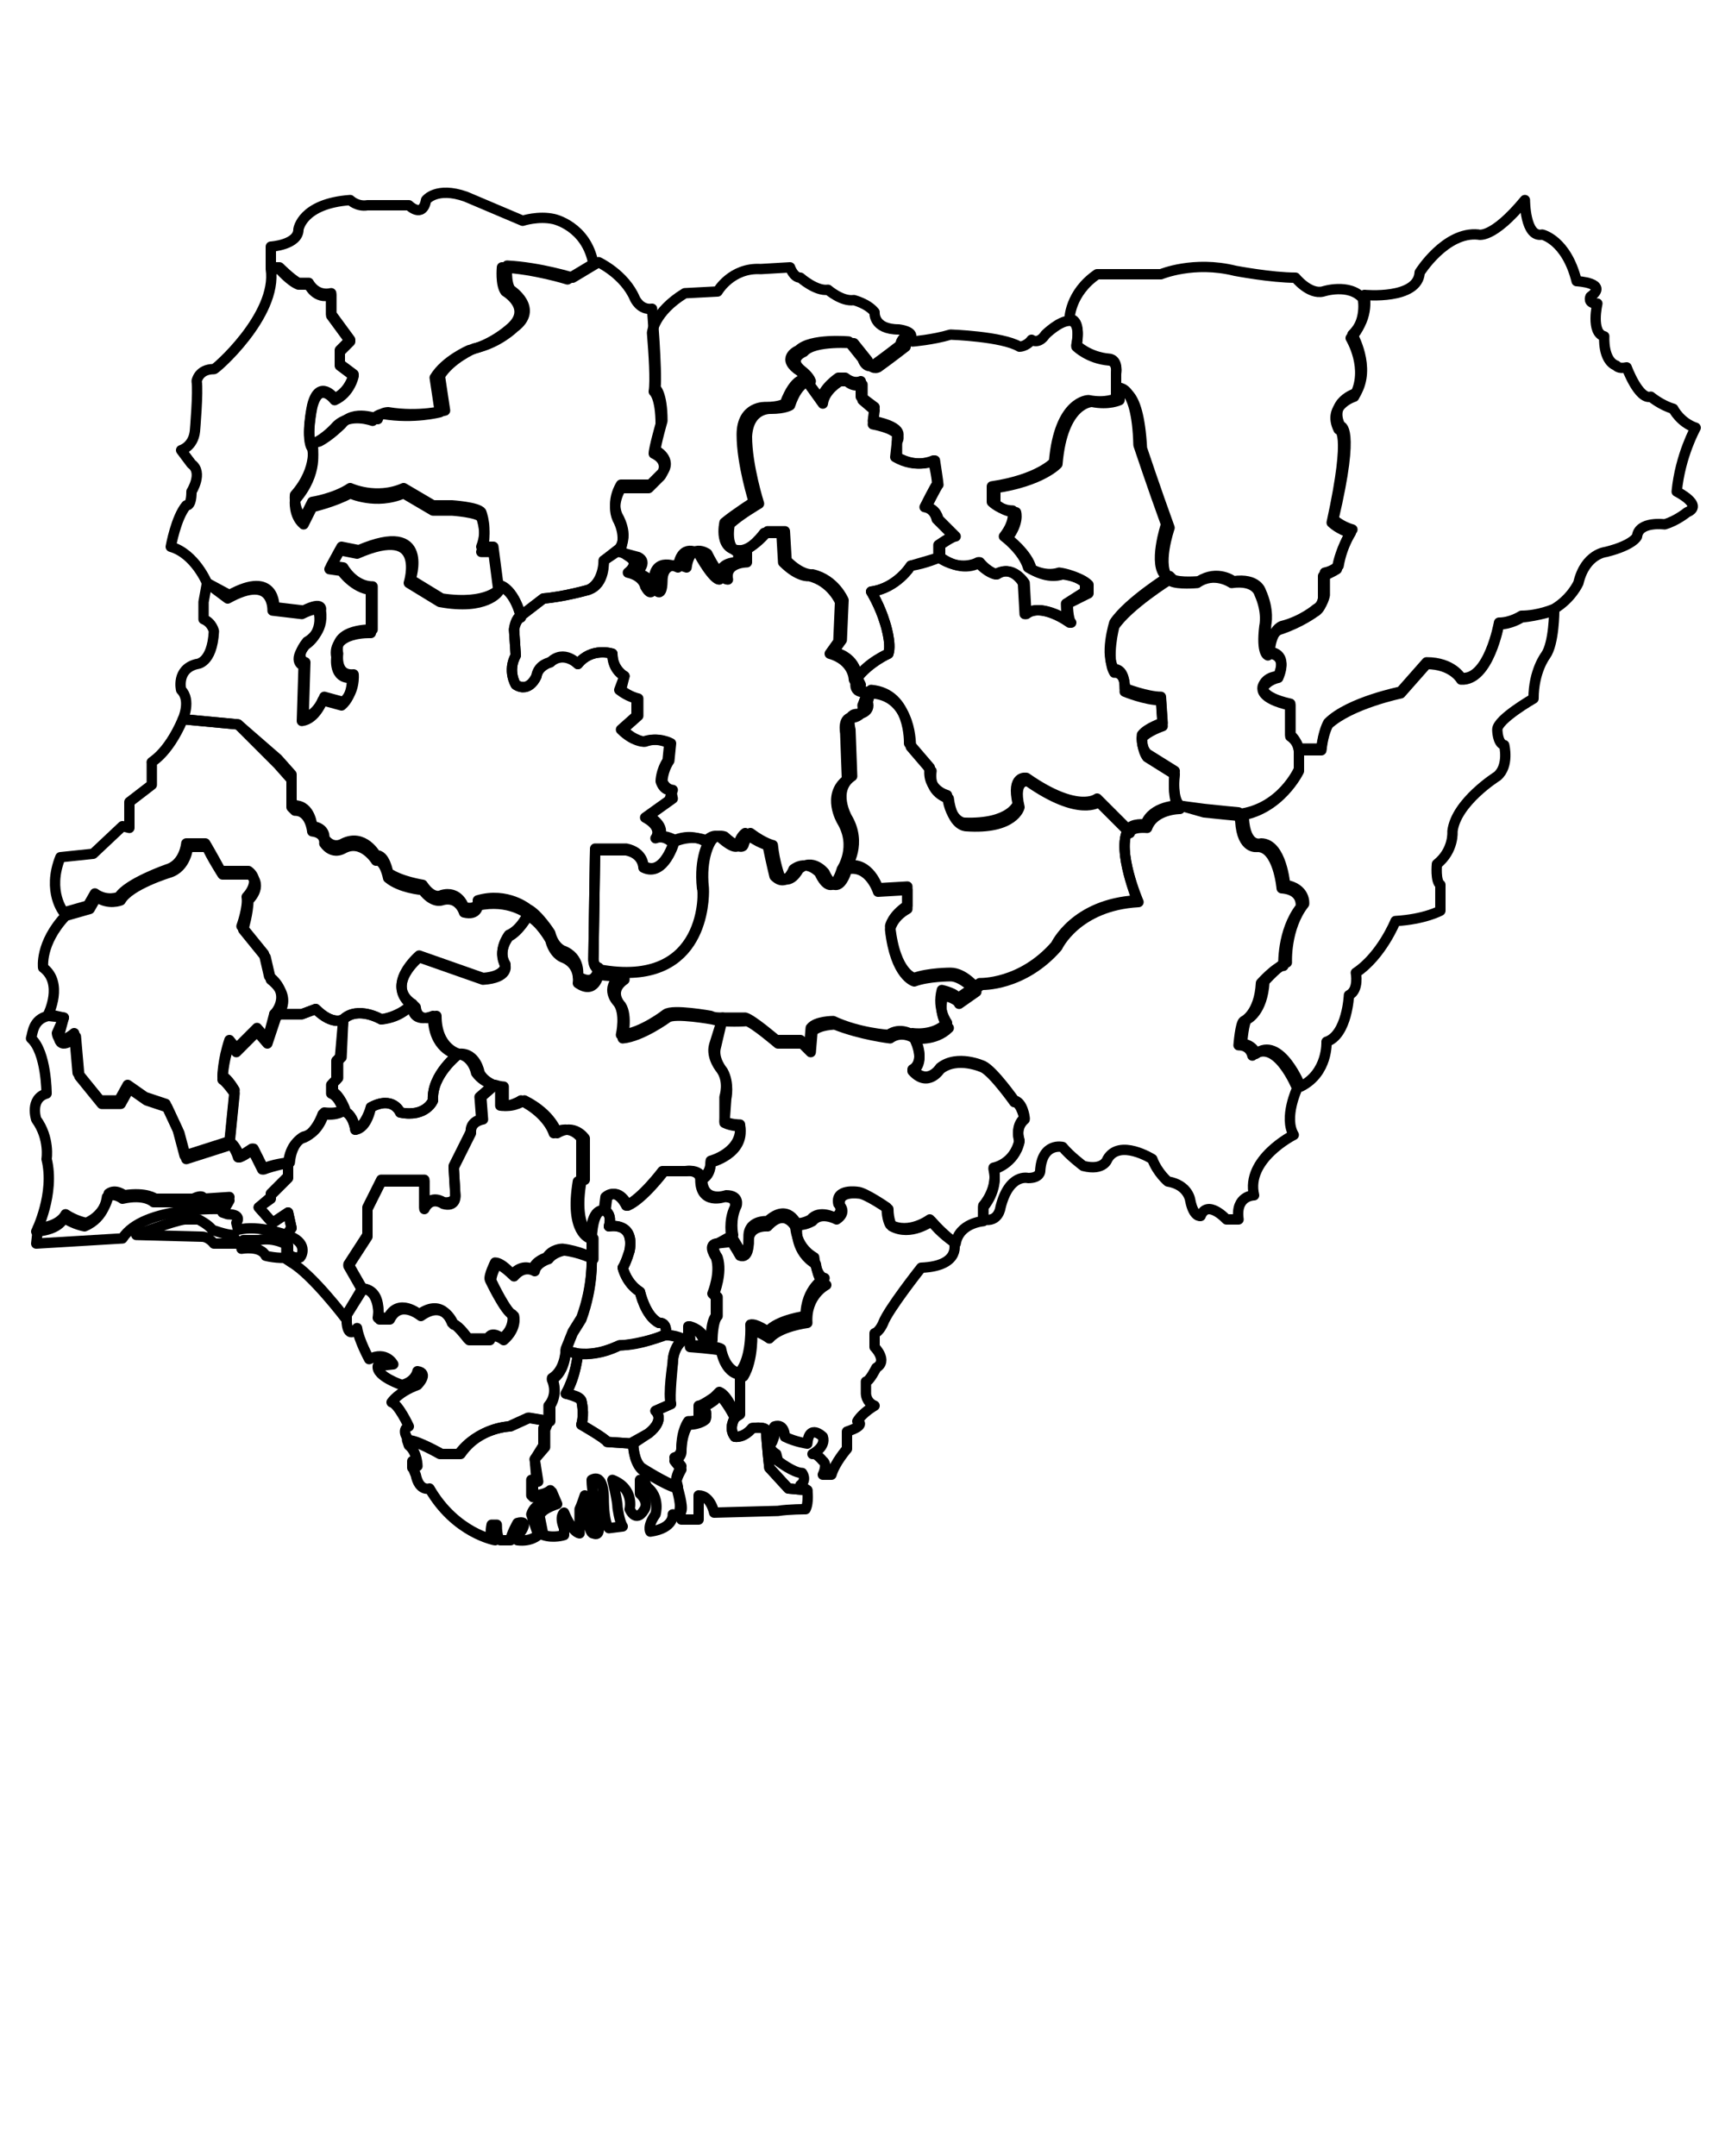 <svg xmlns="http://www.w3.org/2000/svg" xmlns:xlink="http://www.w3.org/1999/xlink" version="1.1" x="0px" y="0px" viewBox="0 0 100 125" style="enable-background:new 0 0 100 100;" xml:space="preserve"><style type="text/css">
	.st0{fill:none;stroke:#000000;stroke-width:0.6;stroke-linecap:round;stroke-linejoin:round;stroke-miterlimit:10;}
</style><g><path class="st0" d="M49.7,39.3c0.6-0.9,1.8-1.4,1.8-1.4c0.2-0.6-0.2-1.8-0.2-1.8c-0.3-1-0.8-1.8-0.8-1.8c1.5-0.2,2.3-1.5,2.3-1.5   c0.8-0.1,1.7-0.5,1.7-0.5c1.4,1,2.3,0.3,2.3,0.3c0.5,0.6,1,0.7,1,0.7c0.9-0.6,1.6,0.5,1.6,0.5l0.1,1.8c0.9-0.7,2.6,0.5,2.6,0.5   c-0.2-0.2-0.2-1.1-0.2-1.1l1.2-0.6l0-0.5c-0.5-0.5-1.5-0.6-1.5-0.6c-0.9,0.3-1.8-0.3-1.8-0.3c-0.2-0.9-1.4-1.8-1.4-1.8   c0.7-0.9,0.5-1.5,0.5-1.5c-0.7,0-1.2-0.5-1.2-0.5v-0.9c2.7-0.4,3.6-1.4,3.6-1.4c0.3-3.6,2-3.6,2-3.6c1,0.2,1.6-0.1,1.6-0.1l0-0.5   c0,0,1.1-0.5,1.3,3.3c0,0,0.8,2.4,1.6,4.6c0,0-0.8,2.3,0,3c0,0-2.4,1.5-3.2,2.7c0,0-0.5,1.9,0,2.7c0,0,0.7-0.1,0.6,1.1   c0,0,1.2,0.5,2.1,0.5l0.1,1.5c0,0-0.9,0.3-1.2,0.7c0,0,0,0.7,0.3,1.1l1.6,1c0,0-0.2,1.5,0.3,2c0,0-1.5,0-1.9,1.1c0,0-0.9-0.1-1,0.3   l-1.8-1.8c0,0-1.1,0.9-4.1-1.2c0,0-0.9-0.2-0.5,1.5c0,0-0.3,1.3-3.1,1.1c0,0-0.8,0-1-1.6c0,0-1.2-0.3-1-1.6l-1.2-1.4   c0,0,0.1-2.9-2.2-3.1c0,0-0.8,0.1-0.7-0.5L49.7,39.3z"/><path class="st0" d="M67.6,33.4c-0.8-0.6,0-3,0-3c-0.8-2.2-1.6-4.6-1.6-4.6c-0.1-3.8-1.3-3.3-1.3-3.3l0-0.9   c0.1-0.8-0.4-0.8-0.4-0.8c-1.2-0.1-1.9-0.8-1.9-0.8c0.3-1.6-0.4-1.5-0.4-1.5s0-1.5,1.6-2.6h3.7c0,0,1.9-0.8,4.3-0.2   c0,0,2.1,0.4,3.5,0.4c0,0,0.8,1,1.6,0.8c0,0,1.5-0.5,2.3,0.4c0,0,0.3,1.3-0.7,2.3c0,0,1.1,1.8,0.2,3.4c0,0-1.6,0.5-0.9,1.9   c0,0,0.8-0.1-0.4,5.4c0,0,0.4,0.4,1.1,0.6c0,0-0.6,0.9-0.8,2.1c0,0-0.3,0.2-0.8,0.4l0,1.3c0,0-0.1,0.6-0.5,0.8c0,0-0.8,0.6-2,1   c0,0-0.6,0.1-0.7,1.5c0,0-0.4-0.1-0.2-1.7c0,0,0.2-0.8-0.3-1.9c0,0-0.2-0.8-1.6-0.6c0,0-1-0.7-2,0c0,0-1.1,0.1-1.5-0.1L67.6,33.4z"/><path class="st0" d="M68.4,46.7c-0.5-0.4-0.3-2-0.3-2l-1.6-1c-0.4-0.4-0.3-1.1-0.3-1.1c0.3-0.4,1.2-0.7,1.2-0.7l-0.1-1.5   c-0.8,0-2.1-0.5-2.1-0.5c0-1.2-0.6-1.1-0.6-1.1c-0.6-0.8,0-2.7,0-2.7c0.8-1.2,3.2-2.7,3.2-2.7l0.2,0.2c0.4,0.2,1.5,0.1,1.5,0.1   c1.1-0.7,2,0,2,0c1.4-0.2,1.6,0.6,1.6,0.6c0.5,1.1,0.3,1.9,0.3,1.9c-0.1,1.6,0.2,1.7,0.2,1.7s1.1,0,0.5,1.4c0,0-0.6,0.1-0.9,0.6   c0,0-0.2,0.6,1.6,1v1.8c0,0,0.5,0.3,0.5,0.9l0,1.1c0,0-1.1,2.3-3.5,2.6c0,0-1.1-0.1-2-0.2L68.4,46.7z"/><path class="st0" d="M75.3,43.5c-0.1-0.6-0.5-0.9-0.5-0.9v-1.8c-1.8-0.4-1.6-1-1.6-1c0.2-0.6,0.9-0.6,0.9-0.6   c0.6-1.4-0.5-1.4-0.5-1.4c0.1-1.3,0.7-1.5,0.7-1.5c1.2-0.3,2-1,2-1c0.4-0.2,0.5-0.8,0.5-0.8l0-1.3c0.5-0.1,0.8-0.4,0.8-0.4   c0.2-1.2,0.8-2.1,0.8-2.1c-0.7-0.2-1.1-0.6-1.1-0.6c1.3-5.5,0.4-5.4,0.4-5.4c-0.7-1.4,0.9-1.9,0.9-1.9c0.9-1.5-0.2-3.4-0.2-3.4   c1-1,0.7-2.3,0.7-2.3s3.1,0.3,3.2-1.3c0,0,1.5-2.4,3.4-2.2c0,0,0.8,0.3,2.7-2c0,0,0,2.2,1,2c0,0,1.4,0.3,2,2.7c0,0,1.9,0.1,0.8,0.9   c0,0-0.2,0.4,0.4,0.4c0,0-0.4,1.7,0.4,1.9c0,0-0.1,1.4,0.7,1.7c0,0,0.1,0.2,0.6,0.1c0,0,0.7,1.9,1.4,1.7c0,0,0.6,0.5,1.3,0.7   c0,0,0.4,0.8,1.3,1.1c0,0-0.9,1.6-1.1,3.7c0,0,1.6,0.8,0.6,1.2c0,0-0.6,0.5-1.3,0.7c0,0-1.5-0.2-1.6,0.7c0,0-0.2,0.5-1.8,0.9   c0,0-1.2,0.1-1.6,1.8c0,0-0.4,0.9-1.4,1.5c0,0-0.9,0.4-1.9,0.4c0,0-0.6,0.4-1.3,0.4c0,0-0.6,3.4-2.2,3.2c0,0-0.5-0.9-2-0.9   l-1.5,1.7c0,0-3,0.6-4.2,1.8c0,0-0.3,0.5-0.4,1.5H75.3z"/><path class="st0" d="M71.8,47.2c2.5-0.3,3.5-2.6,3.5-2.6l0-1.1h1.3c0.1-1,0.4-1.5,0.4-1.5c1.3-1.2,4.2-1.8,4.2-1.8l1.5-1.7   c1.5,0,2,0.9,2,0.9c1.6,0.1,2.2-3.2,2.2-3.2c0.7,0,1.3-0.4,1.3-0.4c1-0.1,1.9-0.4,1.9-0.4s0,1.9-0.5,2.6c0,0-0.7,0.9-0.7,2.5   c0,0-2.1,1.2-2.1,1.8c0,0,0,0.8,0.4,0.9c0,0,0.3,1.2-0.4,1.8c0,0-2.4,1.5-2.6,3.2c0,0,0.1,1.1-0.9,1.9c0,0-0.1,1,0.2,1.2v1.5   c0,0-0.9,0.5-2.6,0.6c0,0-0.8,2-2.3,3c0,0,0.2,1-0.4,1.3c0,0-0.1,2.3-1.3,2.7c0,0,0.1,1.8-1.5,2.6c0,0-1.2-3-2.6-1.9   c0,0-0.1-0.5-0.8-0.6c0,0,0.1-1.3,0.3-1.4c0,0,0.9-0.4,1-2.2c0,0,0.9-1,1.3-1.1c0,0-0.1-2,1-3.4c0,0,0.1-0.9-1.1-1.1   c0,0-0.2-2.4-1.4-2.4c0,0-0.9,0.3-1-1.5L71.8,47.2z"/><path class="st0" d="M65.4,48.1c0.2-0.4,1-0.3,1-0.3c0.4-1.1,1.9-1.1,1.9-1.1l1.5,0.2c0.9,0.1,2,0.2,2,0.2l0.1,0.5   c0.1,1.7,1,1.5,1,1.5c1.2,0,1.4,2.4,1.4,2.4c1.3,0.1,1.1,1.1,1.1,1.1c-1.1,1.4-1,3.4-1,3.4C74,56,73.1,57,73.1,57   c-0.1,1.8-1,2.2-1,2.2c-0.2,0.1-0.3,1.4-0.3,1.4c0.7,0,0.8,0.6,0.8,0.6c1.4-1.1,2.6,1.9,2.6,1.9s-0.8,1.7-0.2,2.7   c0,0-2.8,1.4-2.3,3.5c0,0-1.1,0-0.9,1.4h-0.7c0,0-1.1-1.2-1.5-0.2c0,0-0.4,0.1-0.6-0.9c0,0-0.1-0.9-1.3-1.1c0,0-0.6-0.5-0.9-1.3   c0,0-1.9-1.2-2.6,0c0,0-0.2,0.7-1.4,0.4c0,0-0.8-0.6-1.2-1.1c0,0-1.2-0.3-1.3,1.4c0,0,0,0.4-0.7,0.4c0,0-1.1-0.3-1.6,1.7   c0,0-0.1,0.9-1,0.7v-0.8c0,0,0.9-1,0.6-2.2c0,0,1.2-0.2,1.5-1.6c0,0-0.3-0.8,0.3-1.3c0,0-0.1-0.9-0.6-1c0,0-1.2-1.7-1.8-2   c0,0-1.5-0.7-2.5,0.1c0,0-0.7,1.1-1.6,0.1c0,0,0.9-0.4,0-2.1c0,0,1.2,0.2,2-0.6c0,0-0.6-0.8-0.3-1.9c0,0,0.9,0.2,0.9,0.5l1.3-0.9   c0,0,2.4,0.1,4.4-2.2c0,0,1.1-2.4,4.7-2.6C66,52.3,64.7,49.3,65.4,48.1z"/></g><g><path class="st0" d="M15.7,15.6h0.5c0,0,0.6,0.7,1.1,0.9h0.6c0,0,0.4,0.9,1.3,0.6v1.2l1.1,1.5l-0.6,0.6v0.8l0.8,0.6   c0,0-0.2,1-1.1,1.4c0,0-0.9-1.2-1.3,0.4c0,0-0.4,1.9,0,2.4c0,0,0.4,1.4-1,3c0,0-0.1,0.9,0.5,1.4l0.5-1c0,0,1.3-0.3,2.2-0.8   c0,0,1.5,0.7,3.1,0l1.7,1h1.1c0,0,1.5,0.1,1.7,0.4c0,0,0.4,1,0,2h0.7l0.3,2.3c0,0-0.7,1.1-3.4,0.6l-1.8-1.1c0,0,1.1-3.5-3-1.7   l-1-0.2l-0.6,1.1l0.7,0.1c0,0,0.7,1,1.7,1.1l0,2.5c0,0-2.3-0.1-2,1.4c0,0-0.2,1.3,0.9,1.2c0,0,0.1,1-0.6,1.6l-1.1-0.3   c0,0-0.4,1.1-1.2,1.2l0.1-3.2c0,0-0.7-0.2,0.1-1.2c0,0,1-0.6,0.8-1.8c0,0,0.2-0.6-1,0l-1.7-0.2c0,0,0.1-2.2-2.6-0.7L12,33.8   c0,0-0.7-1.7-2.1-2.1c0,0,0.3-1.7,0.9-2.4c0,0,0.3,0.1,0.3-0.8c0,0,0.7-1.1,0-1.6l-0.6-0.8c0,0,0.7-0.2,0.8-1.1   c0,0,0.2-2.3,0.1-2.9c0,0,0.1-0.7,1-0.7C12.4,21.5,16.1,18.3,15.7,15.6z"/><path class="st0" d="M18.1,25.9c-0.4-0.6,0-2.4,0-2.4c0.4-1.6,1.3-0.4,1.3-0.4c0.9-0.4,1.1-1.4,1.1-1.4l-0.8-0.6v-0.8l0.6-0.6   l-1.1-1.5V17c-0.9,0.2-1.3-0.6-1.3-0.6h-0.6c-0.4-0.2-1.1-0.9-1.1-0.9h-0.5v-1.2c0,0,1.6-0.1,1.6-1c0,0,0.2-1.5,3-1.7   c0,0,0.4,0.4,1,0.3l2.4,0c0,0,0.8,0.8,1-0.3c0,0,0.6-0.8,2.3-0.2l3.3,1.4c0,0,0.9-0.3,1.8-0.1c0,0,1.9,0.4,2.3,2.6l-1.5,0.9   c0,0-1.9-0.6-3.8-0.7c0,0-0.1,1,0.2,1.4c0,0,1.7,1,0.2,2.2c0,0-1,0.9-2.3,1.2c0,0-1.4,0.6-2,1.6l0.3,2c0,0-1.5,0.4-3.3,0.1   c0,0-0.4,0-0.6,0.4c0,0-1.3-0.5-2.1,0.3c0,0-0.6,0.7-1.3,1L18.1,25.9z"/><path class="st0" d="M28.9,34l-0.3-2.3h-0.7c0.4-1,0-2,0-2c-0.2-0.3-1.7-0.4-1.7-0.4h-1.1l-1.7-1c-1.6,0.7-3.1,0-3.1,0   c-0.9,0.6-2.2,0.8-2.2,0.8l-0.5,1c-0.6-0.5-0.5-1.4-0.5-1.4c1.4-1.6,1-3,1-3l0.4-0.1c0.6-0.3,1.3-1,1.3-1c0.7-0.9,2.1-0.3,2.1-0.3   c0.1-0.4,0.6-0.4,0.6-0.4c1.8,0.3,3.3-0.1,3.3-0.1l-0.3-2c0.6-1,2-1.6,2-1.6c1.4-0.3,2.3-1.2,2.3-1.2c1.5-1.1-0.2-2.2-0.2-2.2   c-0.3-0.4-0.2-1.4-0.2-1.4c1.9,0.1,3.8,0.7,3.8,0.7l1.5-0.9c0,0,1.5,0.7,2.1,2.1c0,0,0.3,0.7,1,0.6c0,0,0.3,3.6,0.2,4.6   c0,0,0.4,0.3,0.4,1.9c0,0-0.4,1.4-0.4,1.7c0,0,1,0.5,0.4,1.3l-0.7,0.7H36c0,0-0.6,0.9-0.2,1.8c0,0,0.7,1.1,0.1,1.9L35,32.5   c0,0,0,1.3-0.9,1.7c0,0-1.4,0.4-2.6,0.5l-1.3,1c0,0-0.4-1.6-1.3-1.8"/><path class="st0" d="M35.9,32c0.5-0.9-0.1-1.9-0.1-1.9c-0.4-0.9,0.2-1.8,0.2-1.8h1.6l0.7-0.7c0.6-0.9-0.4-1.3-0.4-1.3   c0-0.3,0.4-1.7,0.4-1.7c0-1.6-0.4-1.9-0.4-1.9c0.1-0.6,0-2.2-0.1-3.4c0,0,0.1-1.2,1.9-2.3l1.9-0.1c0,0,0.8-1.4,2.5-1.3l1.7-0.1   c0,0,0.2,0.6,0.6,0.6c0,0,0.9,0.8,1.6,0.7c0,0,0.8,0.7,1.5,0.6c0,0,0.8,0.2,1.2,0.7c0,0-0.1,1,1.4,1c0,0,0.9,0.1,0.7,0.5   c0,0-0.3,0.2-0.3,0.5c0,0-0.9,0.7-1.6,1.2c0,0-0.4,0.2-0.6-0.4l-0.8-1c0,0-2.3-0.2-2.9,0.5c0,0-1,0.4-0.1,1.1c0,0,0.4,0.3,0.5,0.6   c0,0-0.7-0.1-1.2,1.4c0,0-0.3,0.2-1.1,0.2c0,0-1.3-0.1-1.4,1.6c0,1.7,0.7,3.9,0.7,3.9s-1.2,0.7-1.7,1.2c0,0-0.4,1.9,1,1.6v0.6   c0,0-1.3,0-1.1,1c0,0-0.4,0.1-1.2-1.5c0,0-1-0.7-1.2,0.8c0,0-1.4-0.6-1.4,0.8c0,0,0,1.2-0.5,0.3c0,0-0.1-0.5-1-0.8   c0,0,0.7-0.6,0.1-0.9L35.9,32z"/><path class="st0" d="M46.7,22c0-0.3-0.5-0.6-0.5-0.6c-0.9-0.7,0.1-1.1,0.1-1.1c0.7-0.7,2.9-0.5,2.9-0.5l0.8,1   c0.2,0.6,0.6,0.4,0.6,0.4c0.7-0.5,1.6-1.2,1.6-1.2c0-0.3,0.3-0.5,0.3-0.5s0.3,0,0.4,0.3c0,0,1.2-0.1,2.2-0.4c0,0,3,0.1,4,0.7   c0,0,0.4,0,0.7-0.4c0,0,0.4,0.3,0.8-0.3c0,0,0.8-0.8,1.4-0.8c0,0,0.7-0.1,0.4,1.5c0,0,0.7,0.7,1.9,0.8c0,0,0.5,0,0.4,0.8l0,1.4   c0,0-0.6,0.3-1.6,0.1c0,0-1.7,0-2,3.6c0,0-0.9,1-3.6,1.4v0.9c0,0,0.5,0.5,1.2,0.5c0,0,0.2,0.6-0.5,1.5c0,0,1.1,0.8,1.4,1.8   c0,0,0.9,0.6,1.8,0.3c0,0,0.9,0.1,1.5,0.6l0,0.5L61.8,35c0,0,0,0.9,0.2,1.1c0,0-1.6-1.2-2.6-0.5l-0.1-1.8c0,0-0.6-1.1-1.6-0.5   c0,0-0.5-0.1-1-0.7c0,0-1,0.6-2.3-0.3l0-0.7c0,0,0.7-0.5,0.9-0.5l-1-1c0,0-0.1-0.6-0.7-0.7c0,0,0.6-1.2,0.7-1.3   c0.1-0.1-0.2-1.4-0.2-1.4s-1,0.5-2.2-0.2l0.1-0.9c0,0,0.6-0.6-1.4-1l0.1-0.8L50,23.2l0-0.9c0,0-0.5,0.2-0.9-0.2l-0.4,0   c0,0-0.9,0.5-1,1.3L46.7,22z"/><path class="st0" d="M43,31.9c-1.4,0.1-1-1.6-1-1.6c0.6-0.5,1.7-1.2,1.7-1.2s-0.7-2.2-0.7-3.9c0-1.7,1.4-1.6,1.4-1.6   c0.8,0,1.1-0.2,1.1-0.2c0.6-1.6,1.2-1.4,1.2-1.4l0.9,1.2c0.1-0.7,1-1.3,1-1.3l0.4,0c0.5,0.4,0.9,0.2,0.9,0.2l0,0.9l0.8,0.6   l-0.1,0.8c2,0.4,1.4,1,1.4,1L52,26.5c1.2,0.7,2.2,0.2,2.2,0.2s0.2,1.3,0.2,1.4c-0.1,0.1-0.7,1.3-0.7,1.3c0.6,0.1,0.7,0.7,0.7,0.7   l1,1c-0.2,0-0.9,0.5-0.9,0.5l0,0.7c0,0-1,0.3-1.7,0.5c0,0-0.8,1.3-2.3,1.5c0,0,0.5,0.8,0.8,1.8c0,0,0.4,1.2,0.2,1.8   c0,0-1.1,0.5-1.8,1.4c0,0,0-1.2-1.4-1.5l0.5-0.7l0.1-2.3c0,0-0.5-1.2-1.8-1.5c0,0-0.6,0.1-1.5-0.8l-0.1-1.7l-1,0   C44.5,30.8,43.7,31.8,43,31.9z"/><path class="st0" d="M30.2,35.7l1.3-1c1.2-0.1,2.6-0.5,2.6-0.5c1-0.3,0.9-1.7,0.9-1.7l0.9-0.6l0.6,0.4c0.6,0.4-0.1,0.9-0.1,0.9   c0.9,0.2,1,0.8,1,0.8c0.5,0.9,0.5-0.3,0.5-0.3c0-1.5,1.4-0.8,1.4-0.8c0.2-1.5,1.2-0.8,1.2-0.8c0.9,1.6,1.2,1.5,1.2,1.5   c-0.1-1.1,1.1-1,1.1-1v-0.6c0.7,0,1.5-1.1,1.5-1.1l1,0l0.1,1.7c0.9,0.9,1.5,0.8,1.5,0.8c1.3,0.3,1.8,1.5,1.8,1.5l-0.1,2.3l-0.5,0.7   c1.4,0.4,1.4,1.5,1.4,1.5l0.1,0.2c-0.1,0.7,0.7,0.5,0.7,0.5l-0.3,0.8c0.1,0.6-0.5,0.7-0.5,0.7c-0.7-0.1-0.5,0.9-0.5,0.9l0.1,2.7   c-1.2,0.9-0.3,2.4-0.3,2.4c0.9,1.5,0,2.8,0,2.8s-0.5,1.9-1.3,0.2c0,0-0.7-0.8-1.5-0.2c0,0-0.4,1.1-1.1,0.4c0,0-0.2-0.8-0.4-1.8   c0,0-0.5-0.1-1.3-0.7c0,0-0.3,0.2-0.4,0.7c0,0-0.1,0.4-1.1-0.5c0,0-0.4-0.2-0.8,0.3c0,0-0.8-0.6-2,0c0,0-0.4-0.4-0.9-0.2   c0,0,0.5-0.6-0.6-1.2l1.4-1L39,45.8c0,0-0.4,0-0.6-0.5c0,0,0-0.6,0.4-1.2l0.1-1c0,0-0.7-0.4-1.5-0.1c0,0-0.6,0-1.3-0.7l0.9-0.8l0-1   c0,0-0.5-0.1-1-0.5l0.2-0.8c0,0-0.7-0.3-0.7-1.3c0,0-1.2-0.4-2,0.6c0,0-0.8-0.9-1.6-0.1c0,0-0.7,0.1-0.8,0.8c0,0-0.4,1-1.2,0.5   c0,0-0.5-0.8,0-1.7l-0.1-1.5C29.8,36.4,29.9,35.8,30.2,35.7z"/></g><g><path class="st0" d="M50.5,40c2.3,0.2,2.2,3.1,2.2,3.1l1.2,1.4c-0.2,1.3,1,1.6,1,1.6c0.2,1.6,1,1.6,1,1.6c2.7,0.1,3.1-1.1,3.1-1.1   c-0.4-1.7,0.5-1.5,0.5-1.5c3,2.1,4.1,1.2,4.1,1.2l1.8,1.8c-0.7,1.2,0.6,4.2,0.6,4.2c-3.6,0.2-4.7,2.6-4.7,2.6   c-2,2.3-4.4,2.2-4.4,2.2l-0.3,0.2c0,0-0.7-0.9-1.5-0.9c0,0-1.3,0-2.1,0.3c0,0-1.1-0.2-1.4-3c0,0,0.1-0.6,1-1.2l0-1.1l-1.7,0.1   c0,0-0.5-1.6-1.8-1.3c0,0,0.9-1.3,0-2.8c0,0-0.9-1.6,0.3-2.4l-0.1-2.7c0,0-0.3-1,0.5-0.9c0,0,0.7-0.1,0.5-0.7L50.5,40z"/><path class="st0" d="M12,33.8l1.3,0.7c2.7-1.5,2.6,0.7,2.6,0.7l1.7,0.2c1.2-0.6,1,0,1,0c0.2,1.3-0.8,1.8-0.8,1.8   c-0.8,1-0.1,1.2-0.1,1.2l-0.1,3.2c0.8-0.1,1.2-1.2,1.2-1.2l1.1,0.3c0.7-0.6,0.6-1.6,0.6-1.6c-1.1,0.1-0.9-1.2-0.9-1.2   c-0.3-1.5,2-1.4,2-1.4l0-2.5c-1.1,0-1.7-1.1-1.7-1.1l-0.7-0.1l0.6-1.1l1,0.2c4.2-1.8,3,1.7,3,1.7l1.8,1.1c2.7,0.4,3.4-0.6,3.4-0.6   L29,34c0.9,0.3,1.2,1.8,1.2,1.8c-0.3,0.1-0.4,0.7-0.4,0.7l0.1,1.5c-0.5,0.9,0,1.7,0,1.7c0.8,0.5,1.2-0.5,1.2-0.5   c0.1-0.6,0.8-0.8,0.8-0.8c0.8-0.7,1.6,0.1,1.6,0.1c0.8-1,2-0.6,2-0.6c0,0.9,0.7,1.3,0.7,1.3L35.9,40c0.5,0.4,1,0.5,1,0.5l0,1   l-0.9,0.8c0.7,0.7,1.3,0.7,1.3,0.7c0.8-0.3,1.5,0.1,1.5,0.1l-0.1,1c-0.4,0.6-0.4,1.2-0.4,1.2c0.2,0.6,0.6,0.5,0.6,0.5l0.1,0.5   l-1.4,1c1.1,0.7,0.6,1.2,0.6,1.2c0.4-0.1,0.9,0.2,0.9,0.2s-0.6,2.2-1.8,1.5c0,0,0-0.8-1-1l-1.8,0l-0.1,6.4c0,0,0,0.4,0.3,0.5   c0,0-0.1,1.2-1.2,0.5c0,0,0.2-1.1-0.9-1.5c0,0-0.5-0.2-0.7-1c0,0-0.7-1.1-1.3-1.4c0,0-1.2-1-2.9-0.5c0,0,0.1,0.6-0.8,0.4   c0,0-0.3-1-1.3-0.7c0,0-0.5,0.3-1.1-0.6c0,0-1.3-0.2-2-0.7c0,0-0.2-1.1-0.7-1c0,0-0.7-1.3-1.9-0.7c0,0-0.6,0.4-1.1-0.3   c0,0,0.1-0.6-0.7-0.7c0,0-0.1-1.2-1-1.2l-0.2-0.2l0-1.6l-0.8-0.9L13.8,42l-3.2-0.3c0,0,0.5-1.1-0.1-1.7c0,0-0.3-1.2,0.9-1.5   c0,0,0.9,0,1-1.9c0,0-0.1-0.5-0.6-0.7l0-1L12,33.8z"/><path class="st0" d="M10.6,41.7l3.2,0.3l2.3,2.3l0.8,0.9l0,1.6l0.2,0.2c0.9,0,1,1.2,1,1.2c0.8,0.1,0.7,0.7,0.7,0.7   c0.5,0.7,1.1,0.3,1.1,0.3c1.1-0.6,1.9,0.7,1.9,0.7c0.5-0.1,0.7,1,0.7,1c0.7,0.6,2,0.7,2,0.7c0.6,0.8,1.1,0.6,1.1,0.6   c1-0.3,1.3,0.7,1.3,0.7c0.8,0.2,0.8-0.4,0.8-0.4c1.8-0.4,2.9,0.5,2.9,0.5s-0.4,0.9-1.1,1.2c0,0-0.7,0.9-0.2,1.7   c0,0,0.1,0.7-1.3,0.8l-3.7-1.3c0,0-2,1.7-0.4,2.8c0,0-0.6,0.7-1.8,0.9c0,0-1.4-0.8-2.2,0c0,0-0.6,0.4-1.6-0.6l-0.8,0.3h-1.6   c0,0,1.1-1.1-0.3-2.2l-0.3-1.3L14,53.7c0,0,0.4-1.1,0.3-1.7c0,0,0.9-0.9,0.1-1.5h-1.6c0,0-0.6-1.1-0.9-1.6l-1.1,0   c0,0-0.1,1.2-1.1,1.5c0,0-2.3,0.8-2.8,1.6c0,0-0.7,0.3-1.4-0.2l-0.4,0.7l-1.4,0.4c0,0-1-1.2-0.2-3.2l1.9-0.2l1.7-1.6L7.5,48l0-1.5   l1.3-1l0-1.3C8.7,44.2,9.7,43.8,10.6,41.7z"/><path class="st0" d="M34.7,56.2c-0.3-0.1-0.3-0.5-0.3-0.5l0.1-6.4l1.8,0c1,0.2,1,1,1,1c1.2,0.6,1.8-1.5,1.8-1.5c1.2-0.5,2,0,2,0   s-0.6,0.9-0.4,2.7C40.8,51.5,41.1,57.4,34.7,56.2z"/><path class="st0" d="M36.2,56.4c4.9,0.1,4.6-4.9,4.6-4.9c-0.2-1.8,0.4-2.7,0.4-2.7c0.3-0.5,0.8-0.3,0.8-0.3c1,0.9,1.1,0.5,1.1,0.5   c0.1-0.4,0.4-0.7,0.4-0.7c0.8,0.6,1.3,0.7,1.3,0.7c0.1,1,0.4,1.8,0.4,1.8c0.6,0.6,1.1-0.4,1.1-0.4c0.8-0.7,1.5,0.2,1.5,0.2   c0.8,1.7,1.3-0.2,1.3-0.2c1.3-0.3,1.8,1.3,1.8,1.3l1.7-0.1l0,1.1c-0.9,0.5-1,1.2-1,1.2c0.3,2.7,1.4,3,1.4,3   c0.8-0.3,2.1-0.3,2.1-0.3c0.7,0,1.5,0.9,1.5,0.9c0,0-1,0.7-1,0.7c-0.1-0.3-0.9-0.5-0.9-0.5c-0.4,1.1,0.3,1.9,0.3,1.9   c-0.8,0.8-2,0.6-2,0.6s-0.7-0.5-1.4,0c0,0-1.7-0.2-3.2-0.8c0,0-0.9,0-1.3,0.4l-0.1,1.2l-0.5-0.5l-1.4,0c0,0-1.4-1.2-1.8-1.3   c0,0-1.3,0.1-2-0.1c0,0-2.2-0.4-2.6-0.1c0,0-1.5,1.1-2.6,1.2c0,0,0.3-1.3-0.1-1.9c0,0-0.8-0.8,0.2-1.5L36.2,56.4z"/><path class="st0" d="M41.9,59c0.6,0,1.3,0,1.3,0c0.4,0.1,1.8,1.3,1.8,1.3l1.4,0l0.5,0.5l0.1-1.2c0.3-0.4,1.3-0.4,1.3-0.4   c1.5,0.7,3.2,0.8,3.2,0.8c0.7-0.5,1.4,0,1.4,0c0.9,1.7,0,2.1,0,2.1c0.9,1,1.6-0.1,1.6-0.1c1-0.8,2.5-0.1,2.5-0.1   c0.6,0.3,1.8,2,1.8,2c0.4,0,0.6,1,0.6,1c-0.6,0.5-0.3,1.3-0.3,1.3c-0.3,1.3-1.5,1.6-1.5,1.6c0.3,1.2-0.6,2.2-0.6,2.2v0.8   c0,0-1.4,0.1-1.6,1.3c0,0-0.7-0.5-1.4-1.3c0,0-1.2,0.9-2.3,0.3c0,0-0.2-0.4-0.2-1c0,0-1.3-0.9-1.7-0.9c0,0-1.3-0.2-1.1,0.7   c0,0,0.4,0.4-0.2,0.8c0,0-0.9-0.5-1.4,0.1c0,0-0.5,0.3-0.9,0.2c0,0-0.5-1.3-1.7-0.2c0,0-1.2-0.1-1.1,1c0,0,0.1,0.9-0.5,0.7   c0,0-0.4-0.7-0.5-0.8c0,0-0.2-0.9,0.2-1.7c0,0,0.2-0.6-0.6-0.6c0,0-1.4,0.5-1.4-1c0,0,0.6-0.1,0.6-1c0,0,2-0.5,1.7-2.1   c0,0-0.5,0-0.9-0.2l0.1-1.4c0,0,0.2-0.9-0.2-1.6c0,0-0.6-0.7-0.4-1.4L41.9,59z"/><path class="st0" d="M23.9,58.3c-1.6-1.2,0.4-2.8,0.4-2.8l3.7,1.3c1.5-0.1,1.3-0.8,1.3-0.8c-0.5-0.9,0.2-1.7,0.2-1.7   c0.6-0.3,1.1-1.2,1.1-1.2c0.7,0.3,1.3,1.4,1.3,1.4c0.2,0.8,0.7,1,0.7,1c1.1,0.4,0.9,1.5,0.9,1.5c1,0.7,1.2-0.5,1.2-0.5   c0.5,0.1,1,0.1,1.4,0.1L36,56.6c-1,0.7-0.2,1.5-0.2,1.5C36.3,58.7,36,60,36,60c1.2-0.1,2.6-1.2,2.6-1.2c0.4-0.3,2.6,0.1,2.6,0.1   c0.2,0.1,0.4,0.1,0.7,0.1l-0.5,1.6c-0.2,0.7,0.4,1.4,0.4,1.4c0.5,0.7,0.2,1.6,0.2,1.6L42,65c0.3,0.2,0.9,0.2,0.9,0.2   c0.2,1.6-1.7,2.1-1.7,2.1c0,0.9-0.6,1-0.6,1s-0.1-0.5-0.9-0.4l-1.3,0c0,0-1.2,1.6-2.1,2c0,0-0.5-1.1-1.2-0.5l-0.1,0.8   c0,0-0.7-0.3-0.8,1.6c0,0-1.2-0.3-0.7-3.3l0.2-0.1l0-2.4c0,0-0.6-0.9-1.6-0.3c0,0-0.3-1.1-1.9-1.9c0,0-0.6,0.4-1.2,0.3l0-1.1   c0,0-0.9-0.1-1.4-0.8c0,0-0.2-1.1-1.2-1.1c0,0-1.3-0.3-1.3-2.2c0,0-1.1,0.5-1.2-0.5L23.9,58.3z"/></g><g><path class="st0" d="M32.8,78.3l0.4-1l0.5-0.8c0.7-1.9,0.6-3.5,0.6-3.5v-1.2c0.1-2,0.8-1.6,0.8-1.6s0.4,0.2,0.2,0.9   c0,0,1.5-0.3,1.2,1.4c0,0-0.2,0.7-0.4,1c0,0,0.2,0.9,1,1.4c0,0,0.3,1.4,1.1,1.8c0,0,0.5-0.1,0.4,0.7c0,0-1.3,0.5-2.6,0.6   C35.9,77.9,34.5,78.9,32.8,78.3z"/><path class="st0" d="M36.7,83.7l-1.5-0.1c-0.1-0.2-1.5-1-1.5-1c0.2-0.6,0-1.4,0-1.4c-0.1-0.2-0.9-0.4-0.9-0.4   c0.6-1.1,0.7-2.3,0.7-2.3c1.4,0.1,2.4-0.5,2.4-0.5c1.3,0,2.6-0.6,2.6-0.6s0.7,0,1.1,0.3c0,0-0.6,0.4-0.6,1.4c0,0-0.2,1.9-0.1,2.3   L38,81.8c0,0,0.6,0.5-0.4,1.3L36.7,83.7z"/><path class="st0" d="M39.3,86.2c-0.7-0.2-2.1-1.1-2.1-1.1c-0.5-0.4-0.5-1.5-0.5-1.5l0.9-0.5c1-0.8,0.4-1.3,0.4-1.3l0.9-0.4   C38.7,80.9,39,79,39,79c0-0.9,0.6-1.4,0.6-1.4H40v0.4c0,0,1.5,0,1.8,0.2c0,0,0.2,1.3,1.1,1.4v2.2l-0.3,0.2c0,0-0.4-1.1-0.9-1.3   l-0.3,0.3c0,0-0.7,0.5-0.9,0.5v0.4c0,0,0.6-0.3,0.4,0.2c0,0-0.3,0.3-1,0.3c0,0-0.4,0.5-0.4,1.6c0,0,0,0.4-0.4,0.5l0.4,0.5   c0,0-0.3,0.5-0.3,0.8L39.3,86.2z"/><path class="st0" d="M42.5,71.6c0,0-0.2-0.9,0.2-1.7c0,0,0.2-0.6-0.6-0.6c0,0-1.4,0.5-1.4-1c0,0-0.1-0.5-0.9-0.4l-1.3,0   c0,0-1.2,1.6-2.1,2c0,0-0.5-1.1-1.2-0.5l-0.1,0.8c0,0,0.4,0.2,0.2,0.9c0,0,1.5-0.3,1.2,1.4c0,0-0.2,0.7-0.4,1c0,0,0.2,0.9,1,1.4   c0,0,0.3,1.4,1.1,1.8c0,0,0.5-0.1,0.4,0.7c0,0,0.7,0,1.1,0.3l0.3-0.1l0-0.7c0,0,0.8,0.2,0.9,0.9l0.4-0.1c0,0,0-1.1,0.3-1.4l0-1.1   l-0.2-0.2c0,0,0.5-1.2,0.2-2.1c0,0-0.5-0.7,0-0.8L42.5,71.6z"/><path class="st0" d="M42.9,79.7c-0.9-0.1-1.1-1.4-1.1-1.4c-0.4-0.1-1.8-0.2-1.8-0.2v-0.4l-0.1-0.1l0-0.7c0,0,0.8,0.2,0.9,0.9   l0.4-0.1c0,0,0-1.1,0.3-1.4l0-1.1l-0.2-0.2c0,0,0.5-1.2,0.2-2.1c0,0-0.5-0.7,0-0.8l0.9-0.1c0.1,0.1,0.5,0.8,0.5,0.8   c0.5,0.2,0.5-0.7,0.5-0.7c-0.1-1.1,1.1-1,1.1-1c1.1-1.2,1.7,0.2,1.7,0.2s-0.1,1.3,1.1,2c0,0,0.1,1,0.6,1.2c0,0-1.2,0.6-1.1,2.2   c0,0-1.6,0.2-2.2,0.9c0,0-0.7-0.5-1-0.4c0,0,0.1,1.6-0.5,2.6L42.9,79.7z"/></g><g><path class="st0" d="M21,74.7l-0.8-1.4l1.1-1.7l0-1.6l0.8-1.6l2.5,0l0,1.6c0.4-0.8,1.1-0.3,1.1-0.3c0.7,0.1,0.7-0.4,0.7-0.4   l-0.1-1.7l1-2C27.3,65,28,64.9,28,64.9l-0.1-1.3c0,0,0.8-0.7,0.8-0.7c0.3,0.1,0.5,0.1,0.5,0.1l0,1.1c0.6,0.1,1.2-0.3,1.2-0.3   c1.6,0.8,1.9,1.9,1.9,1.9c1-0.6,1.6,0.3,1.6,0.3l0,2.4l-0.2,0.1c-0.5,2.9,0.7,3.3,0.7,3.3v1.2c0,0-0.8-0.4-1.7-0.5   c0,0-0.6,0.1-0.9,0.5c0,0-0.7,0.2-0.8,0.7c0,0-0.6-0.4-1.2,0.3c0,0-0.7-0.7-1-0.7c0,0-0.4,0.7-0.3,1c0,0,0.9,1.9,1.3,2   c0,0,0.2,0.7-0.6,1.4c0,0-0.6-0.5-0.8,0h-1.2c0,0-0.6-0.9-0.9-0.9c0,0-0.5-1.5-1.9-0.5c0,0-1.2-1-1.8,0.2l-0.6,0   C21.9,76.4,22.1,74.8,21,74.7z"/><path class="st0" d="M21,74.7c1.2,0.1,0.9,1.7,0.9,1.7l0.6,0c0.6-1.2,1.8-0.2,1.8-0.2c1.4-1,1.9,0.5,1.9,0.5   c0.3,0.1,0.9,0.9,0.9,0.9h1.2c0.2-0.5,0.8,0,0.8,0c0.8-0.6,0.6-1.4,0.6-1.4c-0.4-0.1-1.3-2-1.3-2c-0.1-0.2,0.3-1,0.3-1   c0.4,0,1,0.7,1,0.7c0.6-0.7,1.2-0.3,1.2-0.3c0.1-0.5,0.8-0.7,0.8-0.7c0.3-0.5,0.9-0.5,0.9-0.5c0.9,0.1,1.7,0.5,1.7,0.5   s0.1,1.6-0.6,3.5l-0.5,0.8l-0.4,1c0,0,0,1.2-0.8,1.7c0,0,0.4,0.8-0.1,1.6l0,0.9l-1.2-0.2l-1.1,0.5c0,0-1.8,0-2.9,1.6h-1.1   c0,0-1.4-0.8-1.9-0.8c0,0-0.5-0.6,0-0.8c0,0-0.6-1.3-1-1.4c0,0,0.4-0.6,1.5-1c0,0,0.7-0.7,0-0.8c0,0-0.1,0.6-0.9,0.8   c0,0-1.5-0.5-1.4-1.1l0.9-0.1c0,0-0.4-0.8-1.4-0.3c0,0-0.6-1.1-0.7-1.8c0,0-0.5,0.7-0.6-0.3v-0.5L21,74.7z"/><path class="st0" d="M31.8,82.4l0-0.9C32.4,80.8,32,80,32,80c0.8-0.5,0.8-1.7,0.8-1.7c0.3,0.1,0.5,0.1,0.7,0.2c0,0-0.1,1.3-0.7,2.3   c0,0,0.8,0.1,0.9,0.4c0,0,0.2,0.7,0,1.4c0,0,1.4,0.8,1.5,1l1.5,0.1c0,0,0,1,0.5,1.5c0,0,1.3,0.9,2.1,1.1c0,0,0.3,1,0.2,1.3   c0,0-0.1,0.4-0.5,0.2c0,0,0.1,0.8-1.3,1c0,0-0.2-0.3,0.3-1c0,0,0.3-1-0.5-1.6c0,0-0.1-0.4-0.4-0.4v0.8c0,0,0.6,0.5,0.2,1   c0,0-0.4,0.7-0.8-0.1c0,0,0.3-1.2-1-1.7c0,0,0.3,1.2,0.3,1.6c0,0,0.1,0.8,0.3,1.1l-0.8,0.1c0,0-0.3-0.2-0.3-1.8c0,0,0-1.4-0.7-1   c0,0,0,0.8,0.2,1l0.2,1.7c0,0,0.1,0.6-0.3,0.4c0,0-0.2,0.1-0.3-0.8c0,0,0.2-1.1-0.2-1.4c0,0-0.2,0.6-0.3,0.8l0,1.4   c0,0-0.4,0-0.9-1.2c0,0-0.3,0.2,0,0.9V89c0,0-0.6,0.2-1.2,0l-0.2-1c0,0-0.2-0.4,1-0.8l-0.3-0.7c0,0-0.3,0.3-1.1,0.3v-0.9l0.3,0   L31,84.6l0.6-0.7l0-1L31.8,82.4z"/><path class="st0" d="M23.6,83.5c0.5,0,1.9,0.8,1.9,0.8h1.1c1.1-1.5,2.9-1.6,2.9-1.6l1.1-0.5l1.2,0.2l-0.3,0.4l0,1L31,84.6l0.1,1.2   l-0.3,0v0.9c0.8,0,1.1-0.3,1.1-0.3V87c0,0-0.9,0.1-1.1,0.8l0.4,1.2c0,0-0.4,0.4-1.2,0.3c0,0,0-0.3,0.2-0.5c0,0,0.5-0.7-0.2-0.5   c0,0-0.4,0.7-0.4,1h-0.6c0,0-0.2-0.1-0.2-0.9l-0.3,0c0,0-0.2,0.9,0.2,0.9c0,0-2.3-0.4-3.8-3c0,0-0.6,0.2-0.8-0.8   c0,0-0.2-0.4-0.2-0.7c0-0.3,0,0.3,0,0.3l0.3-0.1c0,0,0-0.8-0.5-1.2L23.6,83.5z"/><path class="st0" d="M39.4,87.5c0.1-0.3-0.2-1.3-0.2-1.3l0-0.2c0-0.3,0.3-0.8,0.3-0.8l-0.4-0.5c0.4-0.2,0.4-0.5,0.4-0.5   c0-1.1,0.4-1.6,0.4-1.6c0.7,0,1-0.3,1-0.3c0.2-0.5-0.4-0.2-0.4-0.2v-0.4c0.2,0,0.9-0.5,0.9-0.5l0.3-0.3c0.4,0.3,0.9,1.3,0.9,1.3   s-0.4,0.6,0,1.1c0,0,0.5,0.1,1-0.5c0,0,0.7-0.1,0.8,0.1c0,0,0.1,1.4,0.2,2.2l1.1,1.2l1.1,0.1c0,0,0.1,0.7-0.1,1.1c0,0-1,0-1.6,0.1   l-3.7,0.1c0,0-0.2-1-0.9-1l0,1.4h-1L39.4,87.5z"/><path class="st0" d="M46.8,86.4l-1.1-0.1l-1.1-1.2c-0.1-0.8-0.2-2.2-0.2-2.2c-0.1-0.2-0.8-0.1-0.8-0.1c-0.5,0.6-1,0.5-1,0.5   c-0.4-0.5,0-1.1,0-1.1l0.3-0.2v-2.2l0.1-0.4c0.6-0.9,0.5-2.6,0.5-2.6c0.3-0.1,1,0.4,1,0.4c0.6-0.7,2.2-0.9,2.2-0.9   c0-1.6,1.1-2.2,1.1-2.2c-0.5-0.1-0.6-1.2-0.6-1.2c-1.2-0.7-1.1-2-1.1-2c0.4,0.1,0.9-0.2,0.9-0.2c0.5-0.6,1.4-0.1,1.4-0.1   c0.6-0.4,0.2-0.8,0.2-0.8c-0.2-0.9,1.1-0.7,1.1-0.7c0.4,0,1.7,0.9,1.7,0.9c0,0.7,0.2,1,0.2,1c1.1,0.6,2.3-0.3,2.3-0.3   c0.7,0.9,1.4,1.3,1.4,1.3s0.5,1.4-1.9,1.5c0,0-1.9,2.4-2.2,3.2c0,0-0.2,0.5-0.5,0.6l0,0.8c0,0,0.8,0.8,0.1,1.2c0,0-0.4,0.8-0.6,0.8   l0,0.7c0,0,0,0.5,0.5,0.7c0,0-0.7,0.4-1,0.9c0,0,0.6,0.2-0.6,0.6l0,1c0,0-0.7,0.8-0.9,1.5l-0.5,0c0,0,0.3-0.6,0-0.8   c0,0-0.4-0.5-0.6-0.4c0,0,0.8-0.4,0.6-1c0,0-0.8-0.8-0.9,0.4c0,0-0.7-0.1-1.3-0.4c0,0,0-0.8-0.6-0.6c0,0-0.2,0.2,0,0.5   c0,0-0.1,0.4-0.2,0.5c0,0-0.2,0.3,0.3,0.6l0.1,0.4c0,0,0.9,0.7,1.4,0.7c0,0,0.3,0.4-0.1,0.7L46.8,86.4z"/></g><g><path class="st0" d="M19.9,59.1c0.9-0.8,2.2,0,2.2,0c1.2-0.1,1.8-0.9,1.8-0.9l0.2,0.2c0.1,1,1.2,0.5,1.2,0.5c0,1.9,1.3,2.2,1.3,2.2   s-1.6,1.2-1.5,2.7c0,0-0.4,1-1.9,0.7c0,0-0.4-1-1.7-0.3c0,0-0.3,1.1-0.9,1.3c0,0-0.1-0.9-0.7-1.1c0,0-0.2-0.8-0.7-1v-0.5l0.3-0.3   l0-1.1l0.2-0.1L19.9,59.1z"/><path class="st0" d="M15.9,58.8h1.6l0.8-0.3c1,1,1.6,0.6,1.6,0.6l-0.1,2.2l-0.2,0.1l0,1.1l-0.3,0.3v0.5c0.4,0.2,0.7,1,0.7,1   s-0.3,0.3-1.2,0.2c0,0-0.3,1.2-1.2,1.4c0,0-0.7,0.3-0.8,1.5c0,0-1,0.2-1.5,0.4l-0.6-1.2c0,0-0.5,0.4-0.8,0.5c0,0-0.2-0.7-0.6-0.9   l0.3-3c0,0-0.4-0.7-0.7-0.8c0,0,0-0.9,0.4-2.1l0.4,0.5l1.2-1.2l0.6,0.7L15.9,58.8z"/><path class="st0" d="M3.8,53.1l1.4-0.4l0.4-0.7c0.7,0.5,1.4,0.2,1.4,0.2c0.5-0.9,2.8-1.6,2.8-1.6c1-0.3,1.1-1.5,1.1-1.5l1.1,0   c0.2,0.5,0.9,1.6,0.9,1.6h1.6c0.8,0.7-0.1,1.5-0.1,1.5c0,0.7-0.3,1.7-0.3,1.7l1.3,1.6l0.3,1.3c1.4,1.1,0.3,2.2,0.3,2.2l-0.5,1.5   l-0.6-0.7l-1.2,1.2l-0.4-0.5c-0.4,1.2-0.4,2.1-0.4,2.1c0.2,0.1,0.7,0.8,0.7,0.8l-0.3,3l-2.5,0.8l-0.4-1.5l-0.7-1.5l-1.2-0.4l-1-0.7   l-0.5,0.9l-1.1,0l-1.3-1.6l-0.2-2.3c0,0-0.9,0.9-1,0L3.7,59l-0.9-0.2c0,0,0.9-1.8-0.3-2.7C2.5,56.1,2.3,54.7,3.8,53.1z"/><path class="st0" d="M2.8,58.9L3.7,59l-0.4,0.9c0.1,0.8,1,0,1,0l0.2,2.3l1.3,1.6l1.1,0l0.5-0.9l1,0.7l1.2,0.4l0.7,1.5l0.4,1.5   l2.5-0.8c0.4,0.2,0.6,0.9,0.6,0.9c0.2-0.1,0.8-0.5,0.8-0.5l0.6,1.2c0.5-0.3,1.5-0.4,1.5-0.4v0.8l-1,1l0,0.2L15,70l0.8,0.9l0.9-0.6   l0.2,0.9l-0.3,0.4c0,0-1.6-0.6-2.8-0.3l-0.1-0.4c0,0,0.4-0.5-0.5-0.5l-0.3-0.1l0.4-0.7l-1.5,0.1c0,0,0-0.3-0.6,0H8.9   c0,0-0.5-0.5-1.8-0.2c0,0-0.5-0.4-0.9-0.1c0,0-0.1,1.2-1.3,1.7c0,0-0.6-0.1-1.2-0.5c0,0-0.2,0.7-1.6,0.8c0,0,1.1-2.2,0.6-4.2   c0,0,0.2-1.2-0.6-2.3c0,0-0.4-1.2,0.6-1.5c0,0,0-2.4-0.9-3.2C1.9,59.9,1.9,59.1,2.8,58.9z"/><path class="st0" d="M2.2,71.2c1.3-0.1,1.6-0.8,1.6-0.8c0.6,0.4,1.2,0.5,1.2,0.5c1.2-0.5,1.3-1.7,1.3-1.7c0.4-0.3,0.9,0.1,0.9,0.1   c1.3-0.2,1.8,0.2,1.8,0.2h2.2c0.6-0.3,0.6,0,0.6,0l1.5-0.1l-0.4,0.7c0,0-4.6-0.2-5.8,1.7l-5,0.3L2.2,71.2z"/><path class="st0" d="M7.9,71.6c0,0,2.1-0.8,2.8-0.9h0.8c0,0,0.6,0.3,0.8,0.6c0,0,0.8,0.3,1.2,0.3c0,0,0.2,0.3,0.2,0.5h-1.3   c0,0-0.3-0.4-0.7-0.4L7.9,71.6z"/><path class="st0" d="M16.6,71.6l0.3-0.4l-0.2-0.9l-0.9,0.6L15,70l0.7-0.5l0-0.2l1-1v-0.8c0.1-1.2,0.8-1.5,0.8-1.5   c0.8-0.2,1.2-1.4,1.2-1.4c0.9,0.1,1.2-0.2,1.2-0.2c0.6,0.2,0.7,1.1,0.7,1.1c0.7-0.1,0.9-1.3,0.9-1.3c1.3-0.7,1.7,0.3,1.7,0.3   c1.5,0.3,1.9-0.7,1.9-0.7c-0.1-1.5,1.5-2.7,1.5-2.7c1-0.1,1.2,1.1,1.2,1.1c0.2,0.4,0.6,0.6,0.8,0.7l-0.8,0.7l0.1,1.3   c0,0-0.7,0.1-0.6,0.8l-1,2l0.1,1.7c0,0,0,0.6-0.7,0.4c0,0-0.7-0.5-1.1,0.3l0-1.6l-2.5,0l-0.8,1.6l0,1.6l-1.1,1.7l0.8,1.4l-1,1.6   c0,0-1.9-2.5-3.1-3.2l-0.3-0.2l0-0.7c0,0,0,0.7,0.8,0.6C17.5,72.8,17.9,72,16.6,71.6z"/><path class="st0" d="M16.7,72.9l0-0.7c0,0-0.8-0.5-1.7-0.3l-0.9,0L14,72.4c0,0,1.1-0.2,1.4,0.4C15.3,72.8,16.2,73,16.7,72.9z"/></g></svg>
